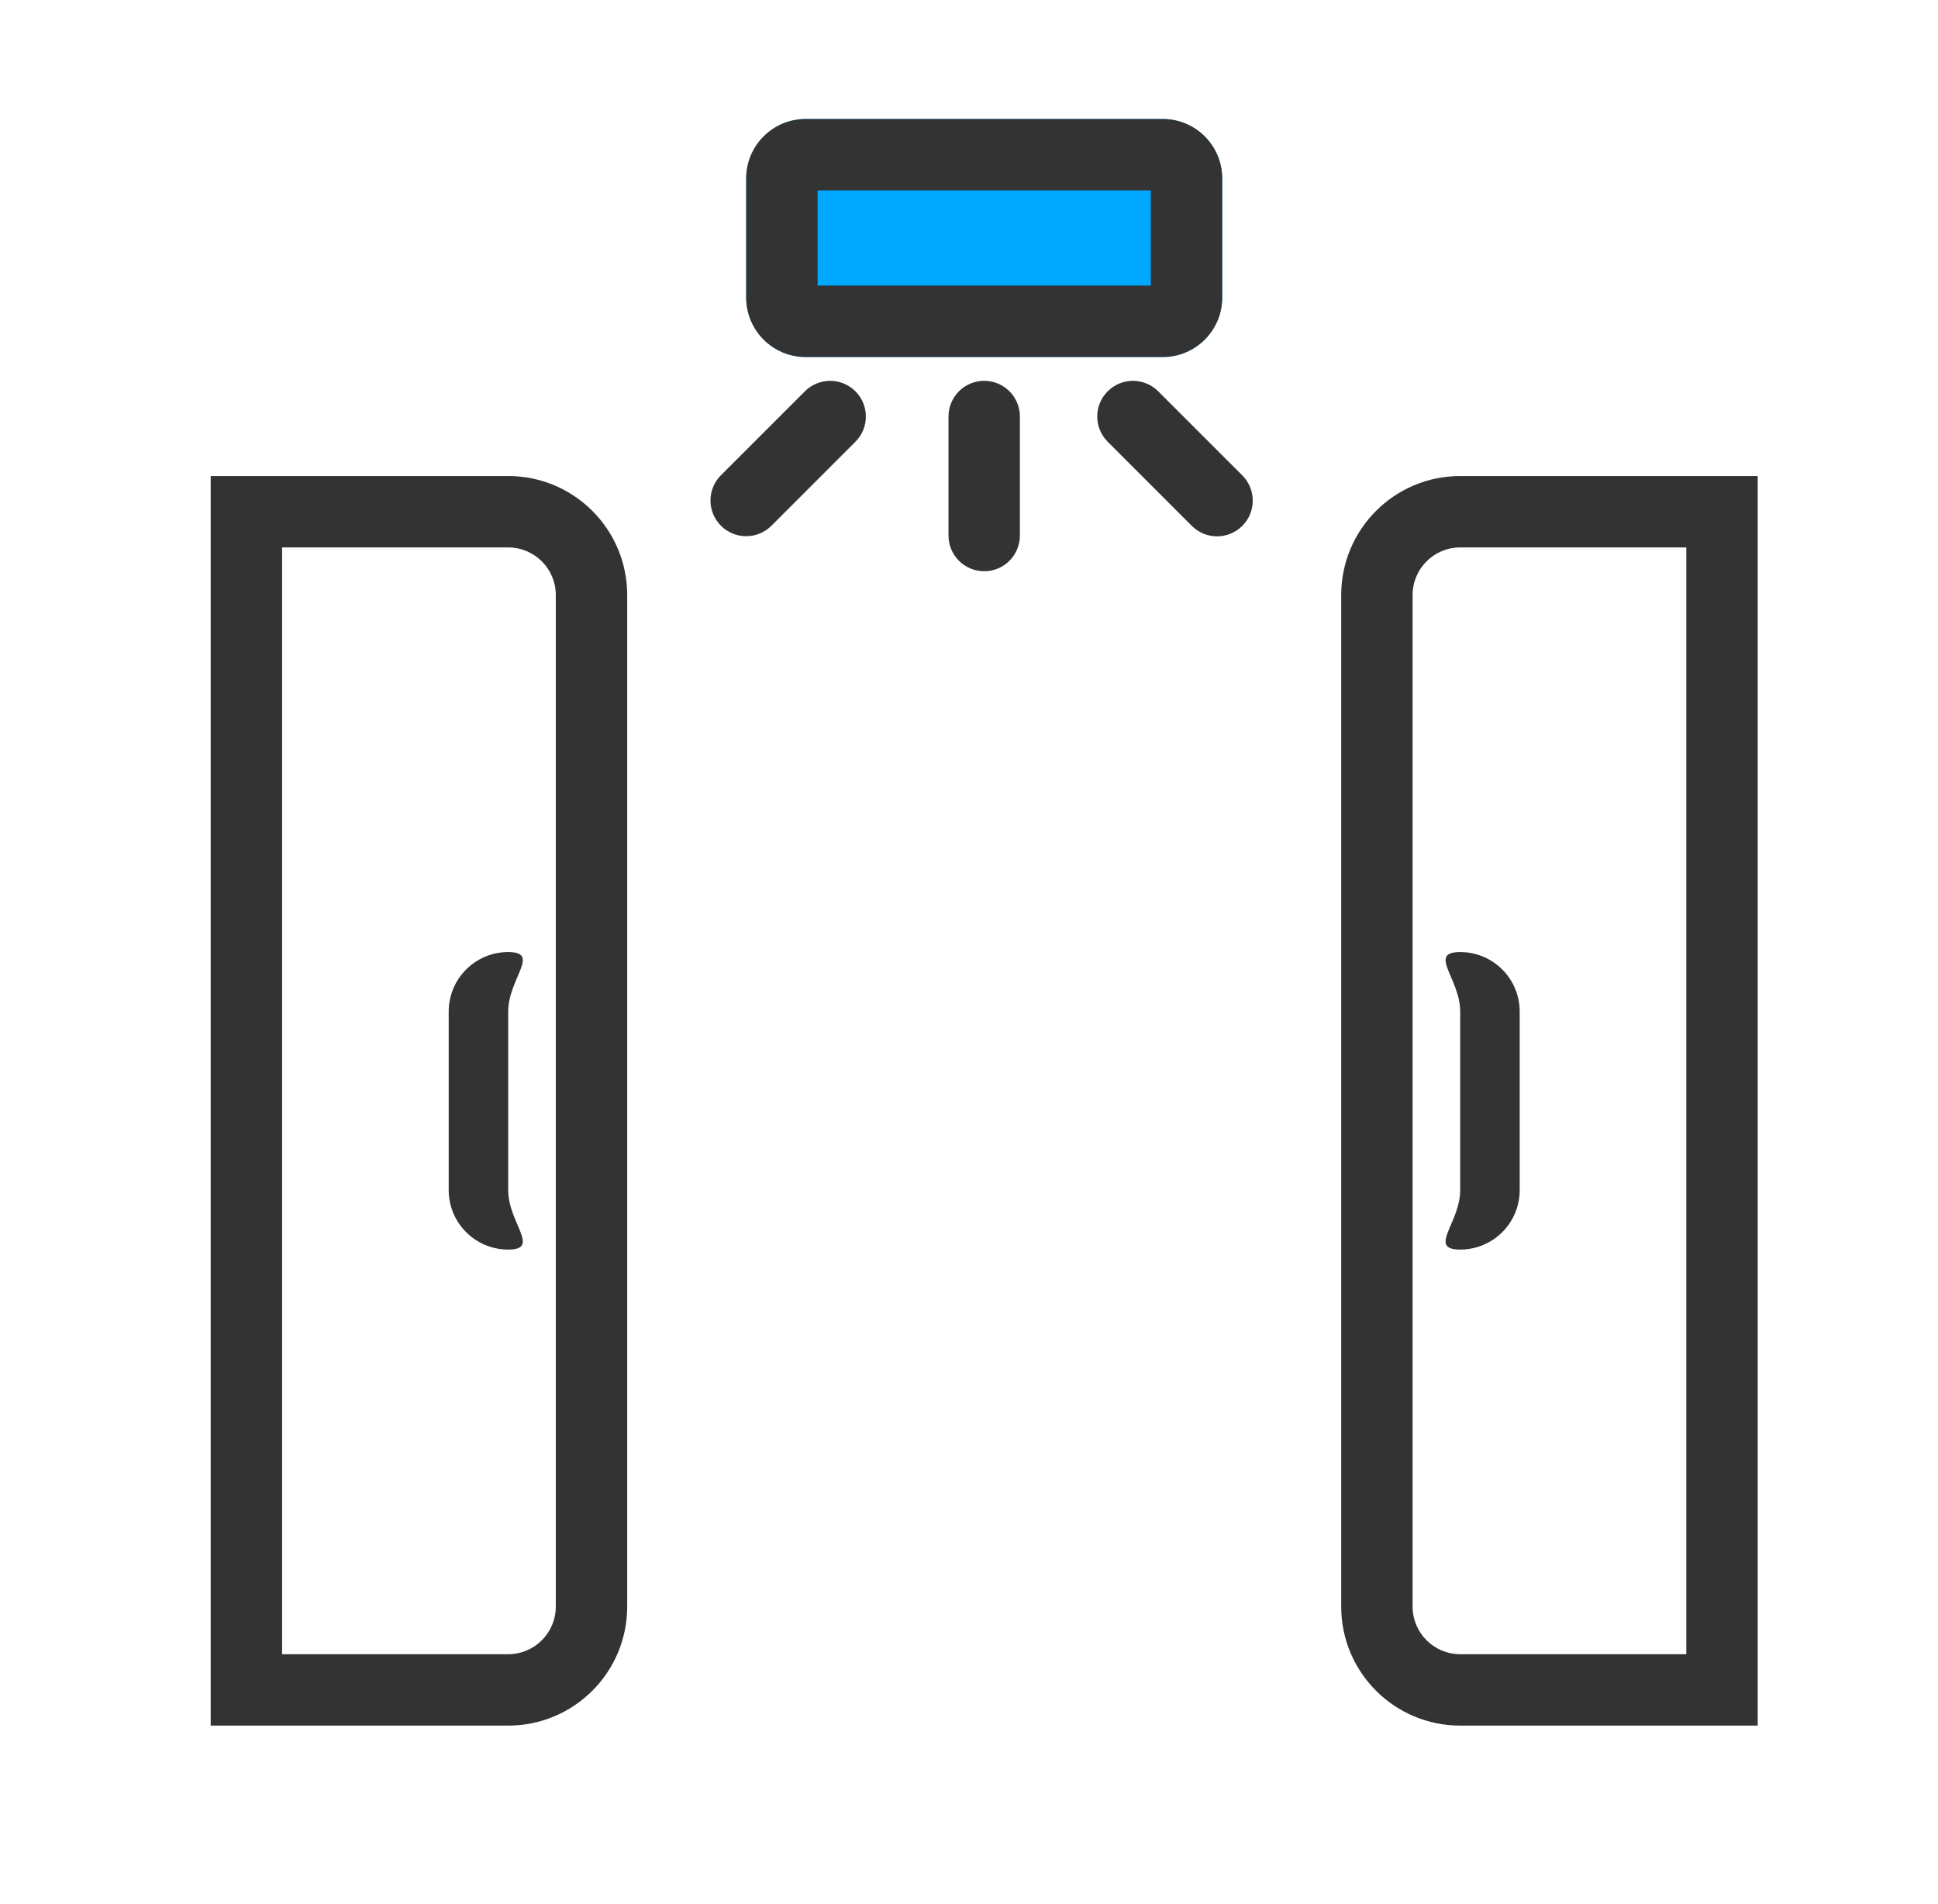 <svg width="57" height="56" viewBox="0 0 57 56" fill="none" xmlns="http://www.w3.org/2000/svg">
<g id="graphic-large-color/door">
<g id="Vector">
<path fill-rule="evenodd" clip-rule="evenodd" d="M14.947 16.1H8.297V48.65H14.947C15.72 48.65 16.347 48.023 16.347 47.25V17.5C16.347 16.727 15.72 16.1 14.947 16.1ZM6.197 14V50.75H14.947C16.88 50.75 18.447 49.183 18.447 47.25V17.5C18.447 15.567 16.88 14 14.947 14H6.197Z" fill="#333333"/>
<path d="M13.197 29.75C13.197 28.784 13.981 28 14.947 28C15.914 28 14.947 28.784 14.947 29.75V35C14.947 35.967 15.914 36.75 14.947 36.75C13.981 36.75 13.197 35.967 13.197 35V29.75Z" fill="#333333"/>
</g>
<g id="Vector_2">
<path fill-rule="evenodd" clip-rule="evenodd" d="M42.947 16.1H49.597V48.65H42.947C42.174 48.65 41.547 48.023 41.547 47.25V17.5C41.547 16.727 42.174 16.1 42.947 16.1ZM51.697 14V50.75H42.947C41.014 50.75 39.447 49.183 39.447 47.25V17.5C39.447 15.567 41.014 14 42.947 14H51.697Z" fill="#333333"/>
<path d="M44.697 29.75C44.697 28.784 43.914 28 42.947 28C41.981 28 42.947 28.784 42.947 29.75V35C42.947 35.967 41.981 36.75 42.947 36.75C43.914 36.75 44.697 35.967 44.697 35V29.75Z" fill="#333333"/>
</g>
<path id="Vector_3" d="M34.197 3.5C35.164 3.5 35.947 4.284 35.947 5.25L35.947 8.75C35.947 9.716 35.164 10.5 34.197 10.5L23.697 10.5C22.731 10.5 21.947 9.716 21.947 8.75L21.947 5.25C21.947 4.284 22.731 3.5 23.697 3.5L34.197 3.5Z" fill="#00A8FF"/>
<g id="Vector_4">
<path fill-rule="evenodd" clip-rule="evenodd" d="M33.847 5.6L24.047 5.6L24.047 8.4L33.847 8.4V5.6ZM35.947 5.25C35.947 4.284 35.163 3.5 34.197 3.5L23.697 3.5C22.73 3.5 21.947 4.284 21.947 5.25L21.947 8.75C21.947 9.716 22.73 10.5 23.697 10.5L34.197 10.5C35.163 10.5 35.947 9.716 35.947 8.75V5.25Z" fill="#333333"/>
<path fill-rule="evenodd" clip-rule="evenodd" d="M25.159 11.508C25.569 11.918 25.569 12.582 25.159 12.992L22.689 15.462C22.279 15.872 21.615 15.872 21.204 15.462C20.794 15.052 20.794 14.387 21.204 13.977L23.674 11.508C24.084 11.098 24.749 11.098 25.159 11.508ZM32.58 11.508C32.989 11.098 33.654 11.098 34.064 11.508L36.538 13.981C36.948 14.391 36.948 15.056 36.538 15.466C36.127 15.876 35.463 15.876 35.053 15.466L32.58 12.992C32.169 12.582 32.169 11.918 32.58 11.508ZM28.947 11.2C29.527 11.2 29.997 11.67 29.997 12.25V15.75C29.997 16.33 29.527 16.8 28.947 16.8C28.367 16.8 27.897 16.33 27.897 15.75V12.25C27.897 11.67 28.367 11.2 28.947 11.2Z" fill="#333333"/>
</g>
</g>
</svg>
